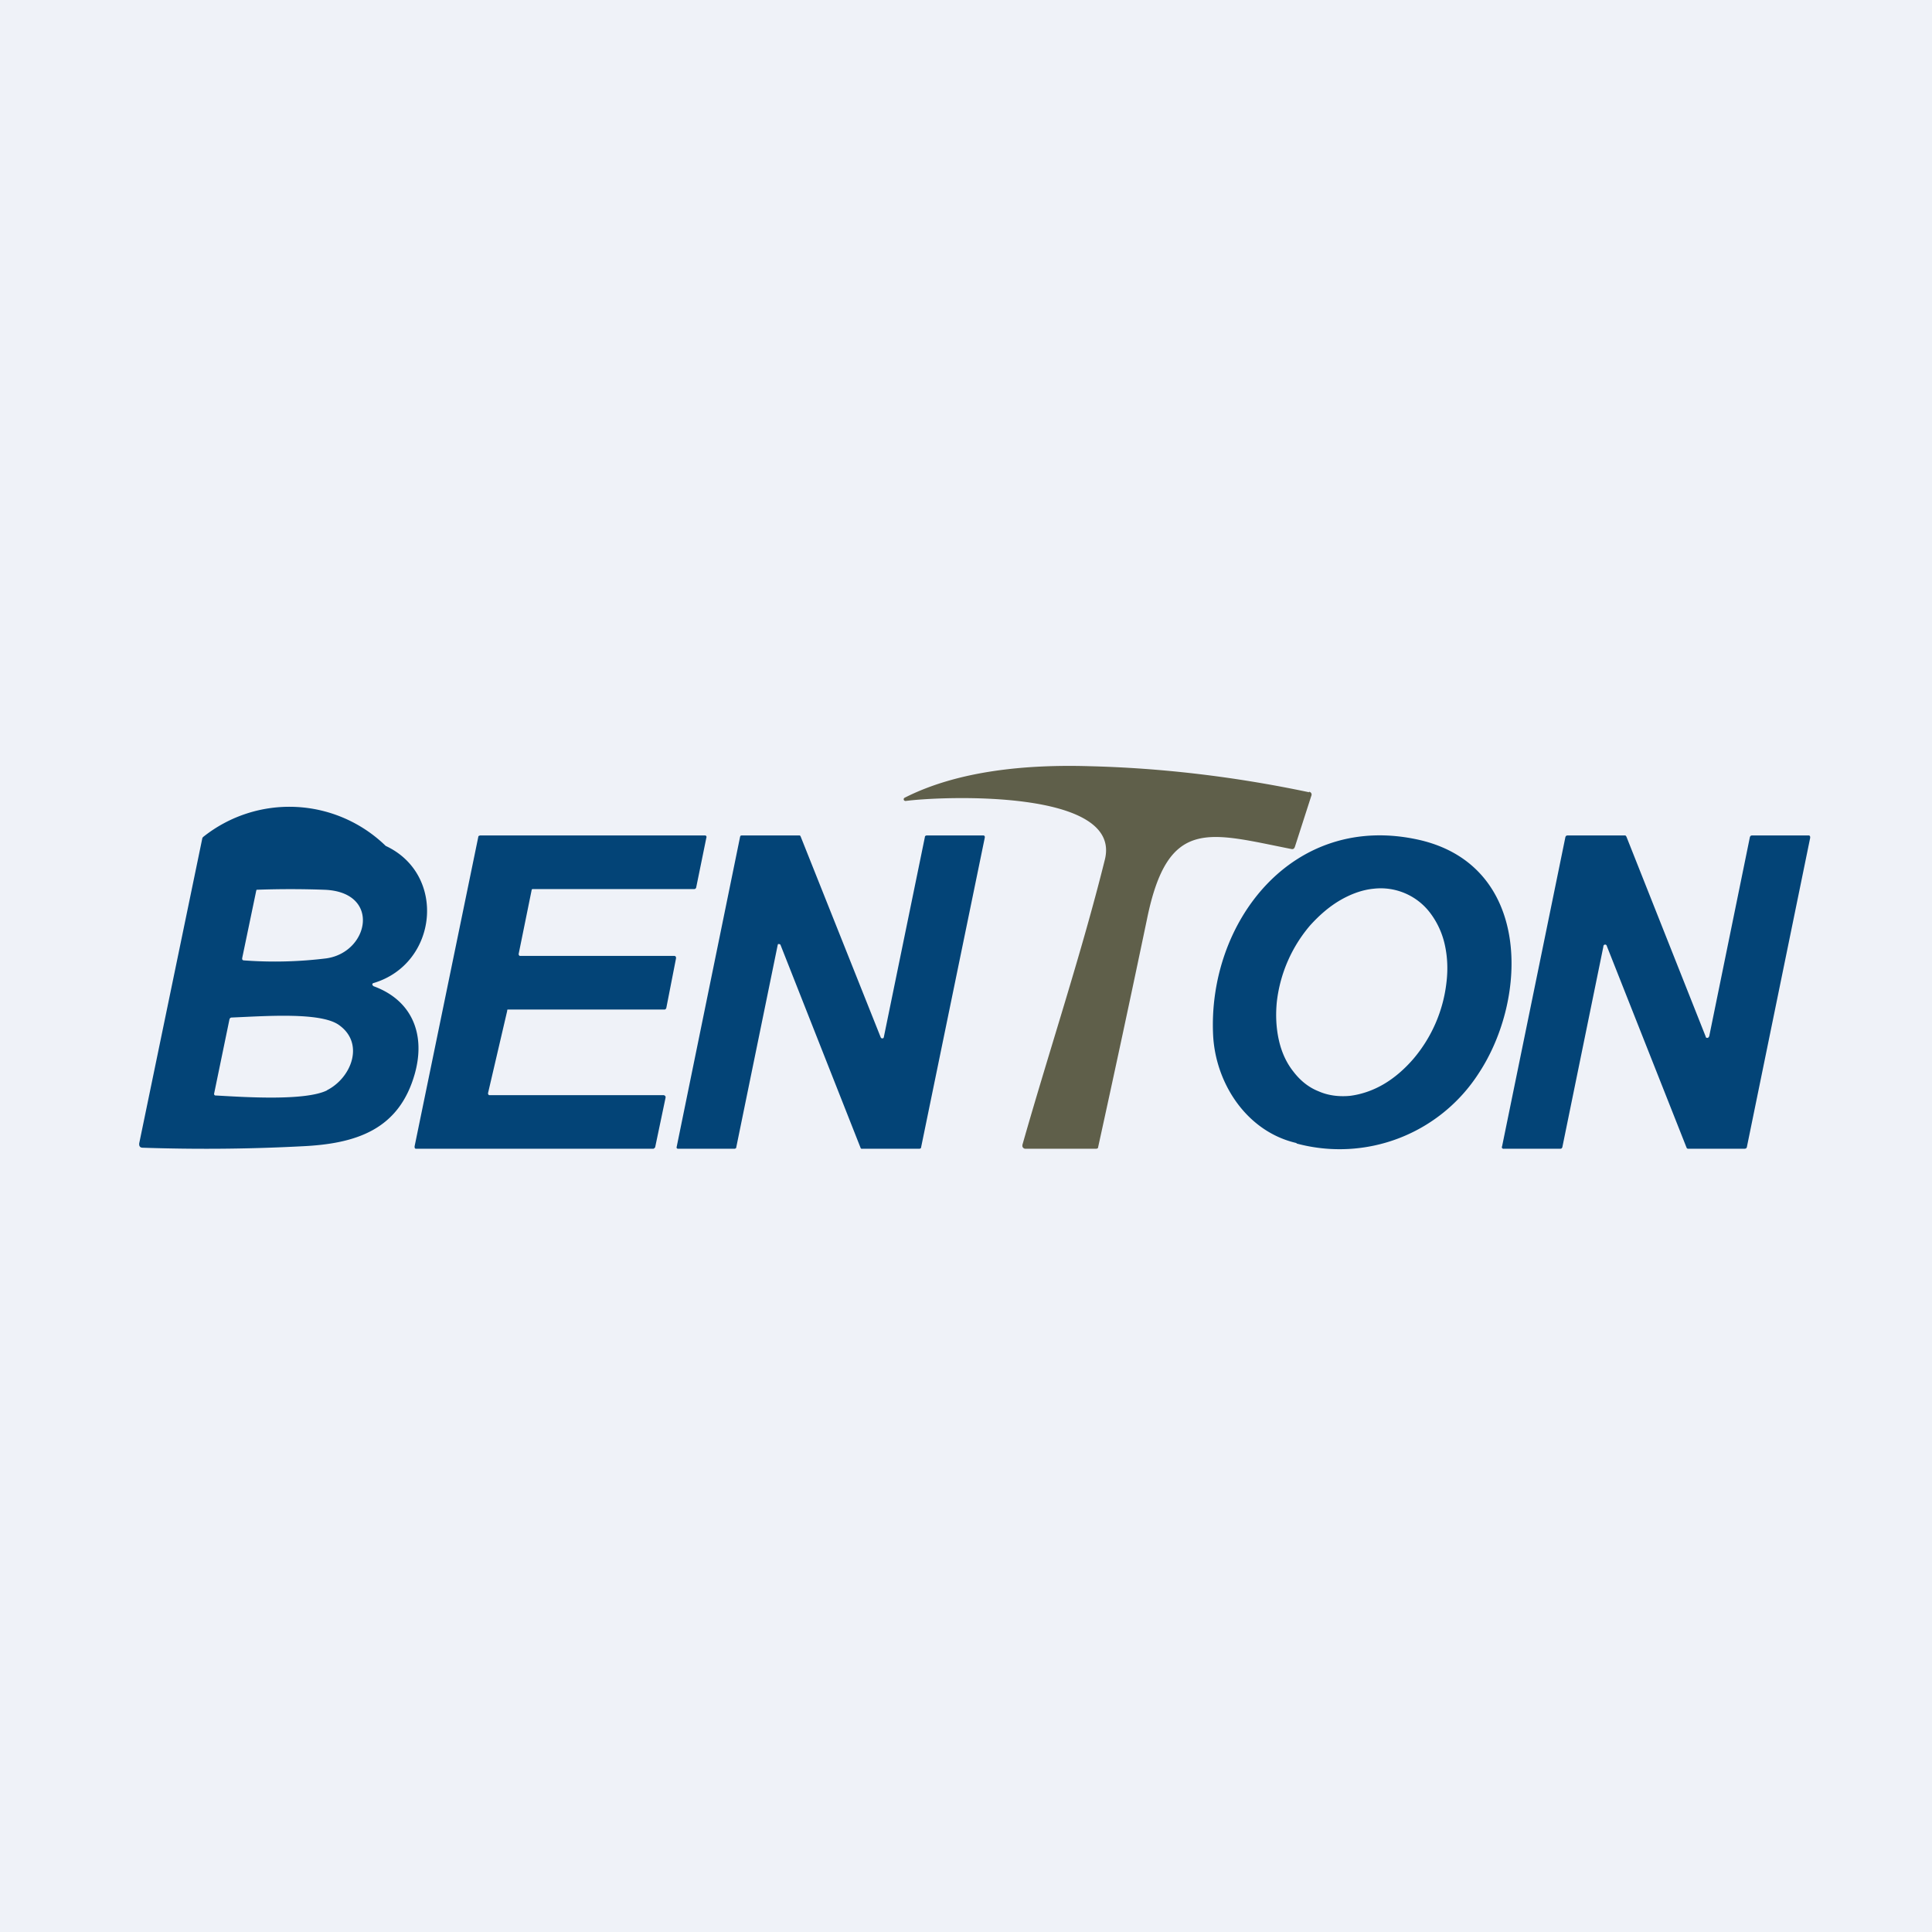 <?xml version="1.0" encoding="UTF-8"?>
<!-- generated by Finnhub -->
<svg viewBox="0 0 55.5 55.5" xmlns="http://www.w3.org/2000/svg">
<path d="M 0,0 H 55.5 V 55.5 H 0 Z" fill="rgb(239, 242, 248)"/>
<path d="M 37.6,22.745 A 0.08,0.08 0 0,1 37.67,22.86 L 37.2,24.32 C 37.18,24.38 37.15,24.4 37.1,24.39 C 34.72,23.92 33.55,23.46 32.95,26.4 A 670.87,670.87 0 0,1 31.54,32.98 A 0.09,0.09 0 0,1 31.48,33 H 29.45 A 0.09,0.09 0 0,1 29.37,32.93 V 32.89 C 30.15,30.15 31.07,27.39 31.74,24.69 C 32.24,22.66 27.05,22.87 26.01,23.01 L 25.98,23 A 0.05,0.05 0 0,1 25.98,22.92 C 27.55,22.12 29.55,21.96 31.28,22.01 C 33.36,22.06 35.48,22.31 37.61,22.76 Z" fill="rgb(95, 95, 74)"/>
<path d="M 37.24,32.835 C 35.83,32.51 34.93,31.15 34.85,29.76 C 34.68,26.5 37.13,23.3 40.78,24.13 C 43.98,24.87 43.91,28.66 42.48,30.83 A 4.75,4.75 0 0,1 37.25,32.85 Z M 37.88,31.35 C 38.15,31.47 38.46,31.51 38.78,31.48 C 39.1,31.44 39.43,31.33 39.74,31.15 C 40.05,30.97 40.34,30.72 40.6,30.42 A 4.1,4.1 0 0,0 41.55,28.24 C 41.6,27.84 41.58,27.47 41.5,27.12 A 2.35,2.35 0 0,0 41.08,26.22 A 1.78,1.78 0 0,0 39.46,25.53 C 39.14,25.56 38.81,25.68 38.5,25.86 C 38.19,26.04 37.9,26.29 37.63,26.59 A 4.1,4.1 0 0,0 36.68,28.77 C 36.64,29.16 36.66,29.54 36.74,29.89 C 36.82,30.24 36.96,30.54 37.16,30.79 C 37.36,31.05 37.6,31.24 37.88,31.35 Z M 10.73,28.33 C 11.83,28.73 12.23,29.7 11.92,30.83 C 11.47,32.45 10.24,32.86 8.65,32.93 C 7.11,33.01 5.6,33.02 4.1,32.97 C 4.02,32.97 3.99,32.92 4,32.84 L 5.81,24.09 C 5.81,24.07 5.83,24.05 5.84,24.04 A 3.97,3.97 0 0,1 11.08,24.3 C 12.84,25.12 12.58,27.69 10.73,28.24 A 0.04,0.04 0 0,0 10.71,28.31 L 10.73,28.33 Z M 7.36,25.59 L 6.96,27.51 C 6.95,27.56 6.96,27.59 7.02,27.59 A 12,12 0 0,0 9.38,27.53 C 10.61,27.35 10.95,25.62 9.32,25.56 A 26.82,26.82 0 0,0 7.37,25.56 L 7.36,25.59 Z M 9.39,31.32 C 10.09,30.97 10.49,29.97 9.73,29.44 C 9.2,29.07 7.62,29.19 6.66,29.23 C 6.62,29.23 6.6,29.25 6.59,29.29 L 6.15,31.42 A 0.05,0.05 0 0,0 6.18,31.47 H 6.2 C 6.94,31.51 8.76,31.64 9.4,31.32 Z M 14.95,27.46 H 19.37 A 0.05,0.05 0 0,1 19.42,27.51 V 27.53 L 19.14,28.96 L 19.12,28.99 A 0.05,0.05 0 0,1 19.08,29 H 14.58 A 0.06,0.06 0 0,0 14.57,29.04 L 14.02,31.4 V 31.42 A 0.06,0.06 0 0,0 14.05,31.46 H 19.07 L 19.09,31.47 A 0.05,0.05 0 0,1 19.12,31.51 V 31.53 L 18.82,32.96 L 18.79,32.99 A 0.05,0.05 0 0,1 18.76,33 H 11.94 A 0.05,0.05 0 0,1 11.91,32.96 V 32.93 L 13.74,24.04 S 13.74,24.02 13.76,24.01 L 13.79,24 H 20.24 A 0.05,0.05 0 0,1 20.29,24.02 A 0.06,0.06 0 0,1 20.29,24.07 L 20,25.49 A 0.06,0.06 0 0,1 19.95,25.54 H 15.29 A 0.06,0.06 0 0,0 15.27,25.58 L 14.9,27.4 A 0.06,0.06 0 0,0 14.93,27.46 H 14.95 Z M 21.1,33 H 19.47 A 0.05,0.05 0 0,1 19.44,32.98 A 0.05,0.05 0 0,1 19.44,32.94 L 21.26,24.04 L 21.27,24.01 L 21.3,24 H 22.98 L 23,24.03 L 25.3,29.8 A 0.05,0.05 0 0,0 25.35,29.83 L 25.38,29.82 L 25.39,29.79 L 26.57,24.04 C 26.57,24.03 26.57,24.02 26.59,24.01 L 26.61,24 H 28.25 A 0.04,0.04 0 0,1 28.29,24.04 V 24.06 L 26.46,32.96 C 26.46,32.97 26.46,32.98 26.44,32.99 L 26.42,33 H 24.77 A 0.04,0.04 0 0,1 24.72,32.97 L 22.42,27.14 A 0.05,0.05 0 0,0 22.38,27.12 H 22.35 L 22.34,27.15 L 21.15,32.96 C 21.15,32.97 21.15,32.98 21.13,32.99 L 21.11,33 Z M 50.33,24 H 51.97 A 0.05,0.05 0 0,1 52,24.04 V 24.07 L 50.18,32.96 L 50.16,32.99 L 50.12,33 H 48.5 A 0.05,0.05 0 0,1 48.45,32.97 L 46.16,27.18 A 0.05,0.05 0 0,0 46.06,27.19 L 44.88,32.96 L 44.86,32.99 L 44.83,33 H 43.2 A 0.05,0.05 0 0,1 43.15,32.98 A 0.05,0.05 0 0,1 43.15,32.93 L 44.97,24.04 L 44.99,24.01 L 45.02,24 H 46.7 C 46.7,24.02 46.71,24.02 46.72,24.03 L 49,29.78 C 49,29.79 49,29.8 49.02,29.81 A 0.05,0.05 0 0,0 49.08,29.8 L 49.1,29.77 L 50.27,24.04 L 50.29,24.01 L 50.32,24 Z" fill="rgb(3, 68, 119)"/>
</svg>
